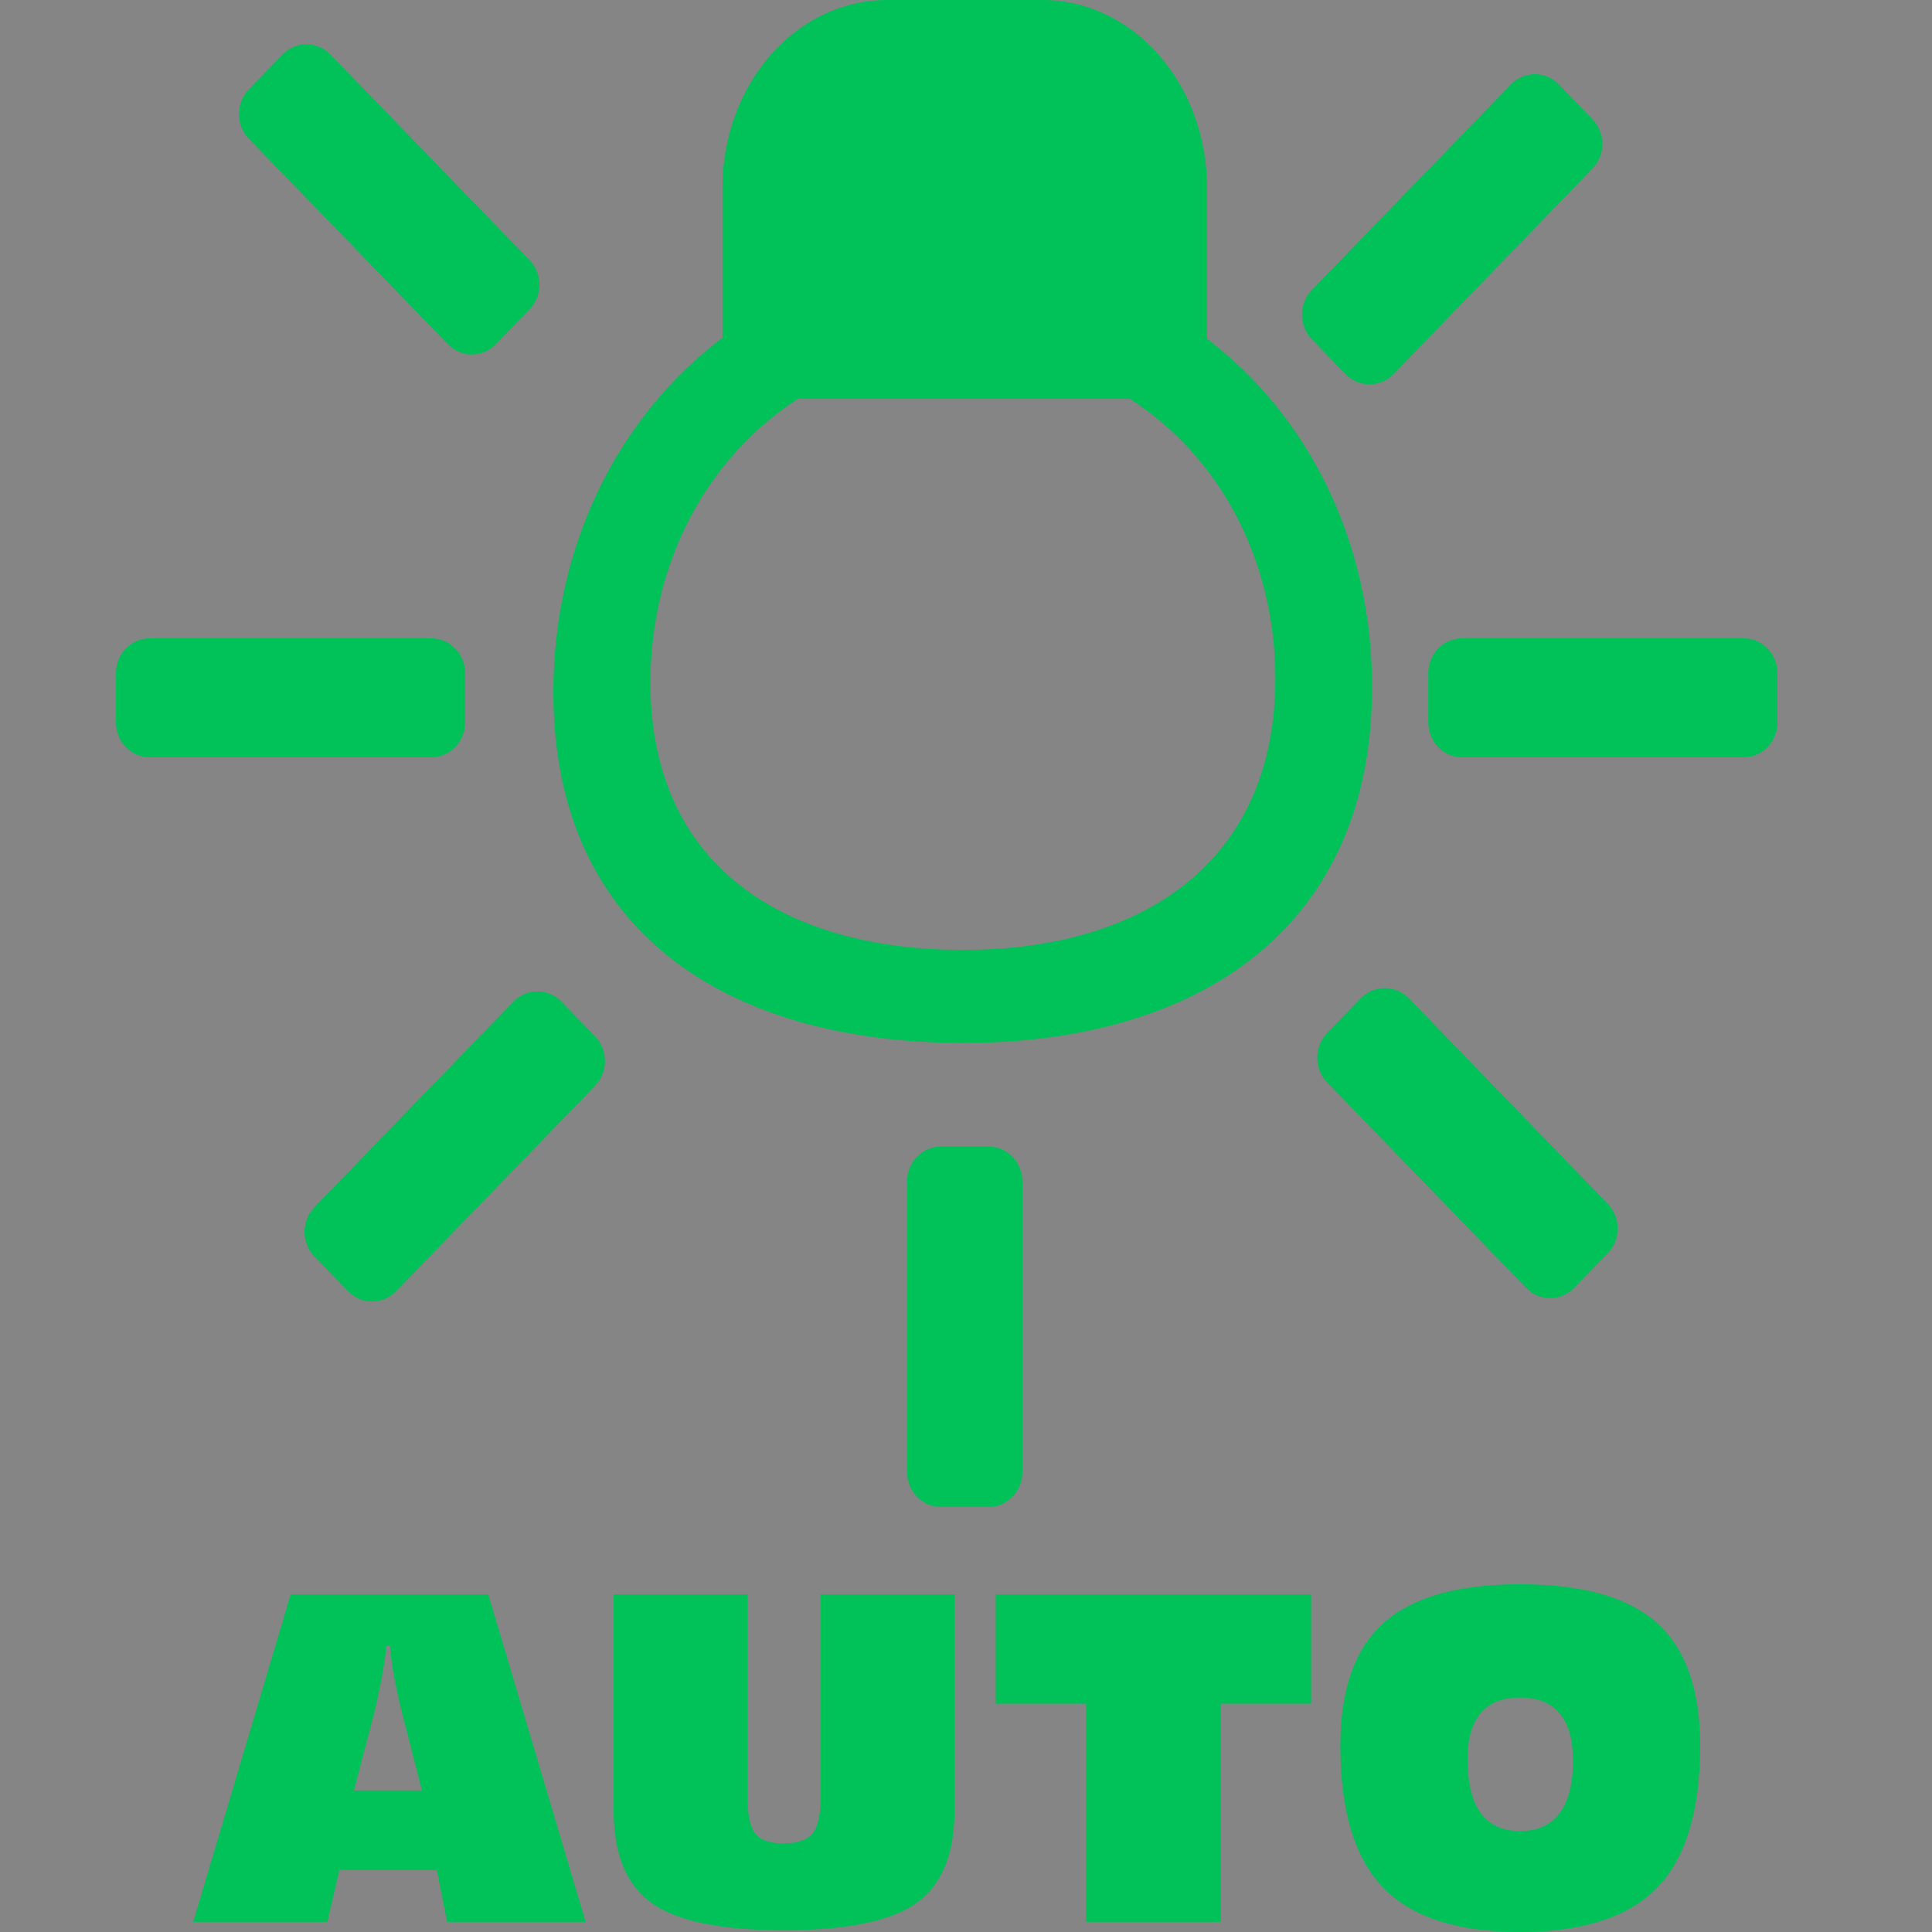 <svg width="50" height="50" viewBox="0 0 50 50" fill="none" xmlns="http://www.w3.org/2000/svg">
<rect x="0" y="0" width="50" height="50" fill="#333333" stroke="none"/>
<rect width="50" height="50" fill="white" fill-opacity="0.4"/>
<path d="M24.928 24.584C20.285 24.584 16.833 22.409 16.833 17.661C16.833 14.543 18.317 11.825 20.651 10.321C24.005 10.321 25.886 10.321 29.24 10.321C31.546 11.8 33.005 14.467 33.005 17.563C33.005 22.311 29.571 24.584 24.928 24.584ZM33.952 7.503L39.103 2.185C39.446 1.832 40.001 1.832 40.34 2.185L41.212 3.086C41.554 3.437 41.554 4.009 41.212 4.362L36.062 9.683C35.719 10.034 35.165 10.034 34.823 9.683L33.952 8.783C33.609 8.43 33.61 7.857 33.952 7.503ZM8.137 31.241L13.289 25.921C13.63 25.569 14.185 25.569 14.527 25.921L15.399 26.821C15.741 27.174 15.741 27.747 15.399 28.1L10.248 33.418C9.905 33.771 9.351 33.771 9.009 33.418L8.137 32.518C7.796 32.167 7.796 31.595 8.137 31.241ZM11.592 8.909L6.441 3.592C6.099 3.238 6.099 2.666 6.441 2.312L7.313 1.412C7.655 1.059 8.21 1.059 8.551 1.412L13.702 6.73C14.045 7.083 14.045 7.656 13.702 8.01L12.83 8.909C12.489 9.263 11.934 9.263 11.592 8.909ZM39.499 33.332L34.347 28.014C34.004 27.661 34.004 27.088 34.347 26.734L35.218 25.835C35.56 25.484 36.115 25.484 36.458 25.835L41.608 31.155C41.95 31.509 41.95 32.081 41.608 32.432L40.736 33.332C40.393 33.685 39.839 33.685 39.499 33.332ZM23.475 38.097V30.573C23.475 30.077 23.867 29.671 24.35 29.671H25.583C26.066 29.671 26.459 30.077 26.459 30.573V38.097C26.459 38.595 26.066 39 25.583 39H24.35C23.867 39 23.475 38.595 23.475 38.097ZM11.16 19.599H3.876C3.392 19.599 3 19.194 3 18.696V17.423C3 16.922 3.392 16.519 3.876 16.519H11.16C11.644 16.519 12.036 16.922 12.036 17.423V18.696C12.036 19.194 11.644 19.599 11.16 19.599ZM45.123 19.599H37.839C37.354 19.599 36.964 19.194 36.964 18.696V17.423C36.964 16.922 37.354 16.519 37.839 16.519H45.123C45.607 16.519 46 16.922 46 17.423V18.696C46 19.194 45.607 19.599 45.123 19.599ZM21.544 7.236V4.639C21.544 3.37 22.451 2.341 23.564 2.341H26.368C27.482 2.341 28.387 3.37 28.387 4.639V7.248L28.327 7.228C27.275 6.871 26.135 6.684 24.936 6.684C23.744 6.684 22.615 6.871 21.57 7.228L21.544 7.236ZM26.973 0H22.96C20.604 0 18.697 2.171 18.697 4.857V8.743C16.004 10.773 14.321 14.115 14.321 17.911C14.321 24.141 18.843 26.991 24.937 26.991C31.021 26.991 35.509 24.015 35.509 17.785C35.509 14.035 33.869 10.764 31.237 8.769V4.857C31.237 2.171 29.329 0 26.973 0Z" fill="#00C259"/>
<path d="M5 49.738L7.523 41.262H12.636L15.156 49.738H11.571L11.304 48.392H8.783L8.471 49.738H5ZM10.92 46.339L10.419 44.384C10.335 44.063 10.266 43.751 10.211 43.45C10.154 43.148 10.115 42.865 10.09 42.599H10.001C9.966 42.907 9.919 43.211 9.86 43.513C9.803 43.815 9.736 44.12 9.66 44.424L9.158 46.338H10.92V46.339ZM19.343 46.475C19.343 46.962 19.413 47.289 19.549 47.456C19.688 47.624 19.931 47.707 20.284 47.707C20.639 47.707 20.885 47.621 21.028 47.451C21.169 47.28 21.24 46.954 21.24 46.475V41.262H24.703V46.844C24.703 47.983 24.373 48.785 23.712 49.253C23.052 49.721 21.907 49.954 20.284 49.954C18.663 49.954 17.523 49.72 16.866 49.253C16.209 48.785 15.881 47.983 15.881 46.844V41.262H19.344V46.475H19.343ZM28.107 49.738V44.091H25.77V41.262H33.932V44.091H31.594V49.738H28.107ZM39.338 47.388C39.789 47.388 40.13 47.234 40.362 46.926C40.593 46.616 40.709 46.161 40.709 45.559C40.709 45.021 40.594 44.614 40.364 44.342C40.135 44.068 39.793 43.932 39.338 43.932C38.888 43.932 38.549 44.065 38.321 44.333C38.094 44.601 37.98 44.998 37.98 45.526C37.98 46.146 38.094 46.612 38.321 46.922C38.549 47.231 38.888 47.387 39.338 47.387V47.388ZM39.338 50C37.717 50 36.536 49.618 35.798 48.854C35.057 48.088 34.688 46.863 34.688 45.177C34.688 43.728 35.061 42.671 35.806 42.002C36.55 41.335 37.729 41 39.338 41C40.955 41 42.138 41.335 42.882 42.002C43.627 42.671 44 43.728 44 45.177C44 46.859 43.629 48.084 42.889 48.85C42.146 49.616 40.963 50 39.338 50H39.338Z" fill="#00C259"/>
<rect x="21" y="2" width="9" height="6" fill="#00C259"/>
</svg>
